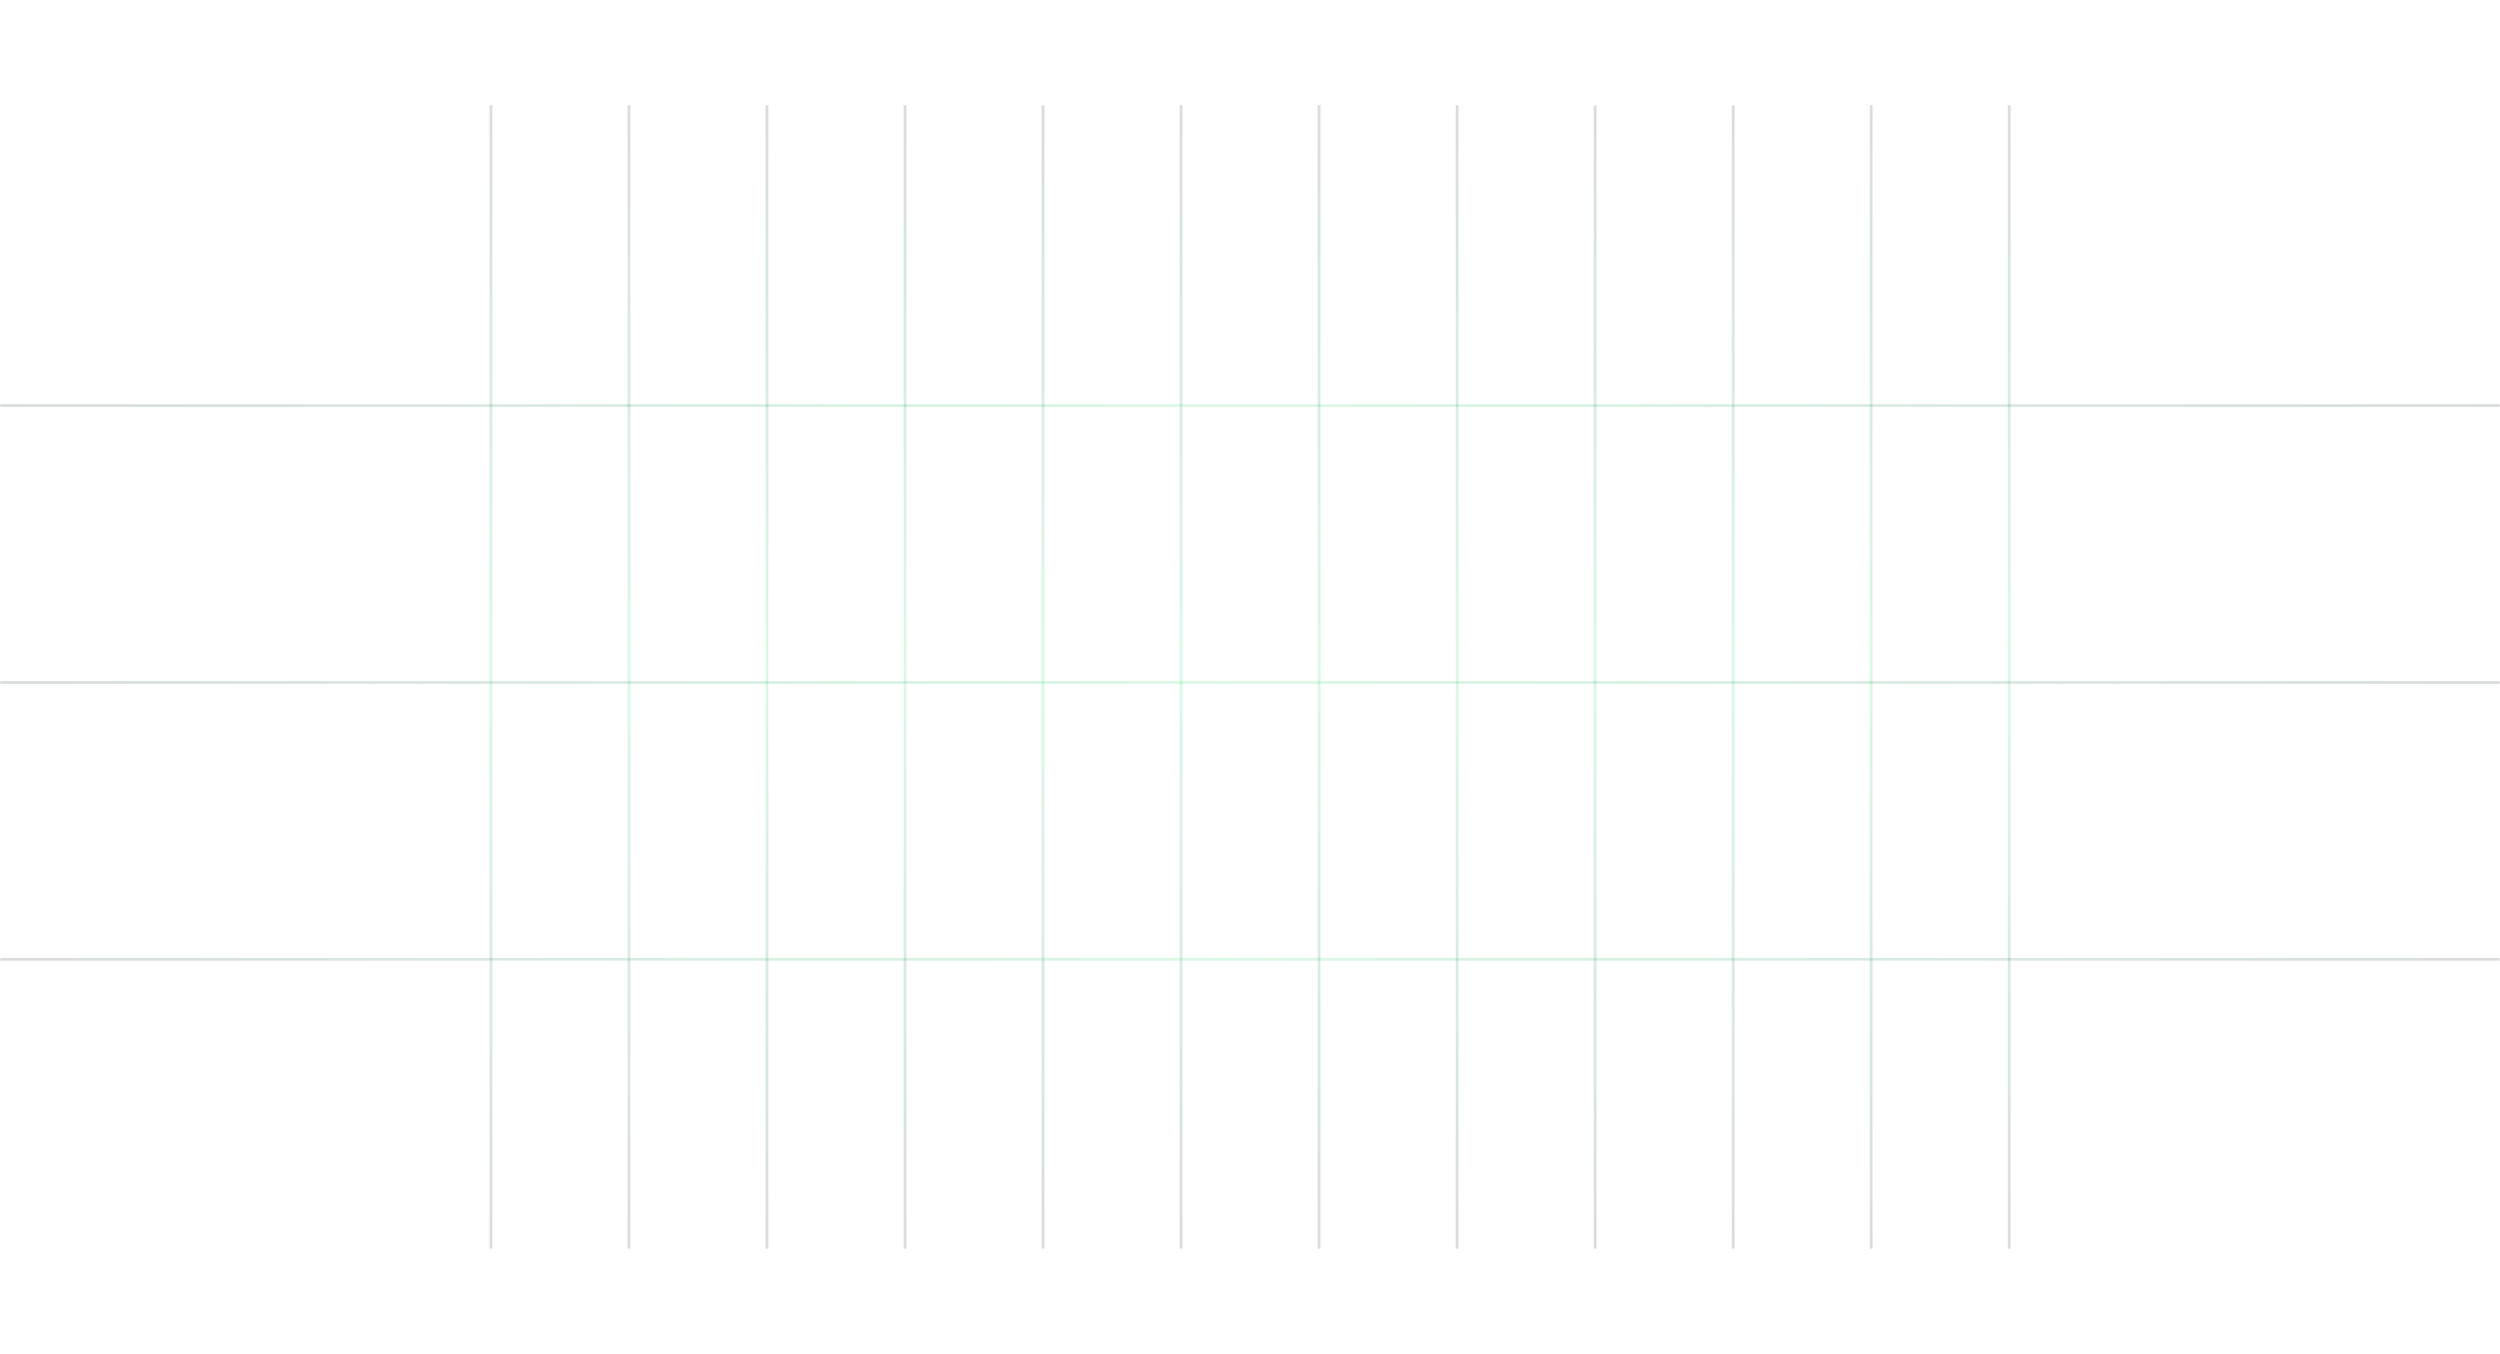 <svg width="903" height="489" viewBox="0 0 903 489" fill="none" xmlns="http://www.w3.org/2000/svg">
<mask id="mask0_106_74" style="mask-type:alpha" maskUnits="userSpaceOnUse" x="0" y="0" width="903" height="489">
<rect width="903" height="489" fill="#021915"/>
<rect x="0.5" y="0.5" width="902" height="488" stroke="url(#paint0_linear_106_74)" stroke-opacity="0.3"/>
</mask>
<g mask="url(#mask0_106_74)">
<g opacity="0.3">
<line x1="177.337" y1="38" x2="177.337" y2="451" stroke="url(#paint1_linear_106_74)" stroke-opacity="0.5"/>
<line x1="227.19" y1="38" x2="227.19" y2="451" stroke="url(#paint2_linear_106_74)" stroke-opacity="0.5"/>
<line x1="277.044" y1="38" x2="277.044" y2="451" stroke="url(#paint3_linear_106_74)" stroke-opacity="0.5"/>
<line x1="326.897" y1="38" x2="326.897" y2="451" stroke="url(#paint4_linear_106_74)" stroke-opacity="0.5"/>
<line x1="376.75" y1="38" x2="376.75" y2="451" stroke="url(#paint5_linear_106_74)" stroke-opacity="0.5"/>
<line x1="426.603" y1="38" x2="426.603" y2="451" stroke="url(#paint6_linear_106_74)" stroke-opacity="0.5"/>
<line x1="476.456" y1="38" x2="476.456" y2="451" stroke="url(#paint7_linear_106_74)" stroke-opacity="0.5"/>
<line x1="526.31" y1="38" x2="526.31" y2="451" stroke="url(#paint8_linear_106_74)" stroke-opacity="0.5"/>
<line x1="576.163" y1="38" x2="576.163" y2="451" stroke="url(#paint9_linear_106_74)" stroke-opacity="0.5"/>
<line x1="626.016" y1="38" x2="626.016" y2="451" stroke="url(#paint10_linear_106_74)" stroke-opacity="0.5"/>
<line x1="675.869" y1="38" x2="675.869" y2="451" stroke="url(#paint11_linear_106_74)" stroke-opacity="0.5"/>
<line x1="725.722" y1="38" x2="725.722" y2="451" stroke="url(#paint12_linear_106_74)" stroke-opacity="0.5"/>
</g>
<g opacity="0.3">
<line y1="146.5" x2="903" y2="146.5" stroke="url(#paint13_linear_106_74)" stroke-opacity="0.5"/>
<line y1="246.5" x2="903" y2="246.5" stroke="url(#paint14_linear_106_74)" stroke-opacity="0.5"/>
<line y1="346.5" x2="903" y2="346.5" stroke="url(#paint15_linear_106_74)" stroke-opacity="0.5"/>
</g>
</g>
<defs>
<linearGradient id="paint0_linear_106_74" x1="0" y1="244.5" x2="903" y2="244.5" gradientUnits="userSpaceOnUse">
<stop stop-color="#021915"/>
<stop offset="0.49" stop-color="#00DC55"/>
<stop offset="1" stop-color="#021915"/>
</linearGradient>
<linearGradient id="paint1_linear_106_74" x1="176.337" y1="38" x2="176.337" y2="451" gradientUnits="userSpaceOnUse">
<stop stop-color="#021915"/>
<stop offset="0.49" stop-color="#00DC55"/>
<stop offset="1" stop-color="#021915"/>
</linearGradient>
<linearGradient id="paint2_linear_106_74" x1="226.19" y1="38" x2="226.19" y2="451" gradientUnits="userSpaceOnUse">
<stop stop-color="#021915"/>
<stop offset="0.49" stop-color="#00DC55"/>
<stop offset="1" stop-color="#021915"/>
</linearGradient>
<linearGradient id="paint3_linear_106_74" x1="276.044" y1="38" x2="276.044" y2="451" gradientUnits="userSpaceOnUse">
<stop stop-color="#021915"/>
<stop offset="0.49" stop-color="#00DC55"/>
<stop offset="1" stop-color="#021915"/>
</linearGradient>
<linearGradient id="paint4_linear_106_74" x1="325.897" y1="38" x2="325.897" y2="451" gradientUnits="userSpaceOnUse">
<stop stop-color="#021915"/>
<stop offset="0.49" stop-color="#00DC55"/>
<stop offset="1" stop-color="#021915"/>
</linearGradient>
<linearGradient id="paint5_linear_106_74" x1="375.75" y1="38" x2="375.75" y2="451" gradientUnits="userSpaceOnUse">
<stop stop-color="#021915"/>
<stop offset="0.49" stop-color="#00DC55"/>
<stop offset="1" stop-color="#021915"/>
</linearGradient>
<linearGradient id="paint6_linear_106_74" x1="425.603" y1="38" x2="425.603" y2="451" gradientUnits="userSpaceOnUse">
<stop stop-color="#021915"/>
<stop offset="0.49" stop-color="#00DC55"/>
<stop offset="1" stop-color="#021915"/>
</linearGradient>
<linearGradient id="paint7_linear_106_74" x1="475.456" y1="38" x2="475.456" y2="451" gradientUnits="userSpaceOnUse">
<stop stop-color="#021915"/>
<stop offset="0.49" stop-color="#00DC55"/>
<stop offset="1" stop-color="#021915"/>
</linearGradient>
<linearGradient id="paint8_linear_106_74" x1="525.31" y1="38" x2="525.31" y2="451" gradientUnits="userSpaceOnUse">
<stop stop-color="#021915"/>
<stop offset="0.49" stop-color="#00DC55"/>
<stop offset="1" stop-color="#021915"/>
</linearGradient>
<linearGradient id="paint9_linear_106_74" x1="575.163" y1="38" x2="575.163" y2="451" gradientUnits="userSpaceOnUse">
<stop stop-color="#021915"/>
<stop offset="0.49" stop-color="#00DC55"/>
<stop offset="1" stop-color="#021915"/>
</linearGradient>
<linearGradient id="paint10_linear_106_74" x1="625.016" y1="38" x2="625.016" y2="451" gradientUnits="userSpaceOnUse">
<stop stop-color="#021915"/>
<stop offset="0.49" stop-color="#00DC55"/>
<stop offset="1" stop-color="#021915"/>
</linearGradient>
<linearGradient id="paint11_linear_106_74" x1="674.869" y1="38" x2="674.869" y2="451" gradientUnits="userSpaceOnUse">
<stop stop-color="#021915"/>
<stop offset="0.49" stop-color="#00DC55"/>
<stop offset="1" stop-color="#021915"/>
</linearGradient>
<linearGradient id="paint12_linear_106_74" x1="724.722" y1="38" x2="724.722" y2="451" gradientUnits="userSpaceOnUse">
<stop stop-color="#021915"/>
<stop offset="0.49" stop-color="#00DC55"/>
<stop offset="1" stop-color="#021915"/>
</linearGradient>
<linearGradient id="paint13_linear_106_74" x1="0" y1="147.5" x2="903" y2="147.5" gradientUnits="userSpaceOnUse">
<stop stop-color="#021915"/>
<stop offset="0.49" stop-color="#00DC55"/>
<stop offset="1" stop-color="#021915"/>
</linearGradient>
<linearGradient id="paint14_linear_106_74" x1="0" y1="247.5" x2="903" y2="247.5" gradientUnits="userSpaceOnUse">
<stop stop-color="#021915"/>
<stop offset="0.49" stop-color="#00DC55"/>
<stop offset="1" stop-color="#021915"/>
</linearGradient>
<linearGradient id="paint15_linear_106_74" x1="0" y1="347.5" x2="903" y2="347.5" gradientUnits="userSpaceOnUse">
<stop stop-color="#021915"/>
<stop offset="0.49" stop-color="#00DC55"/>
<stop offset="1" stop-color="#021915"/>
</linearGradient>
</defs>
</svg>
